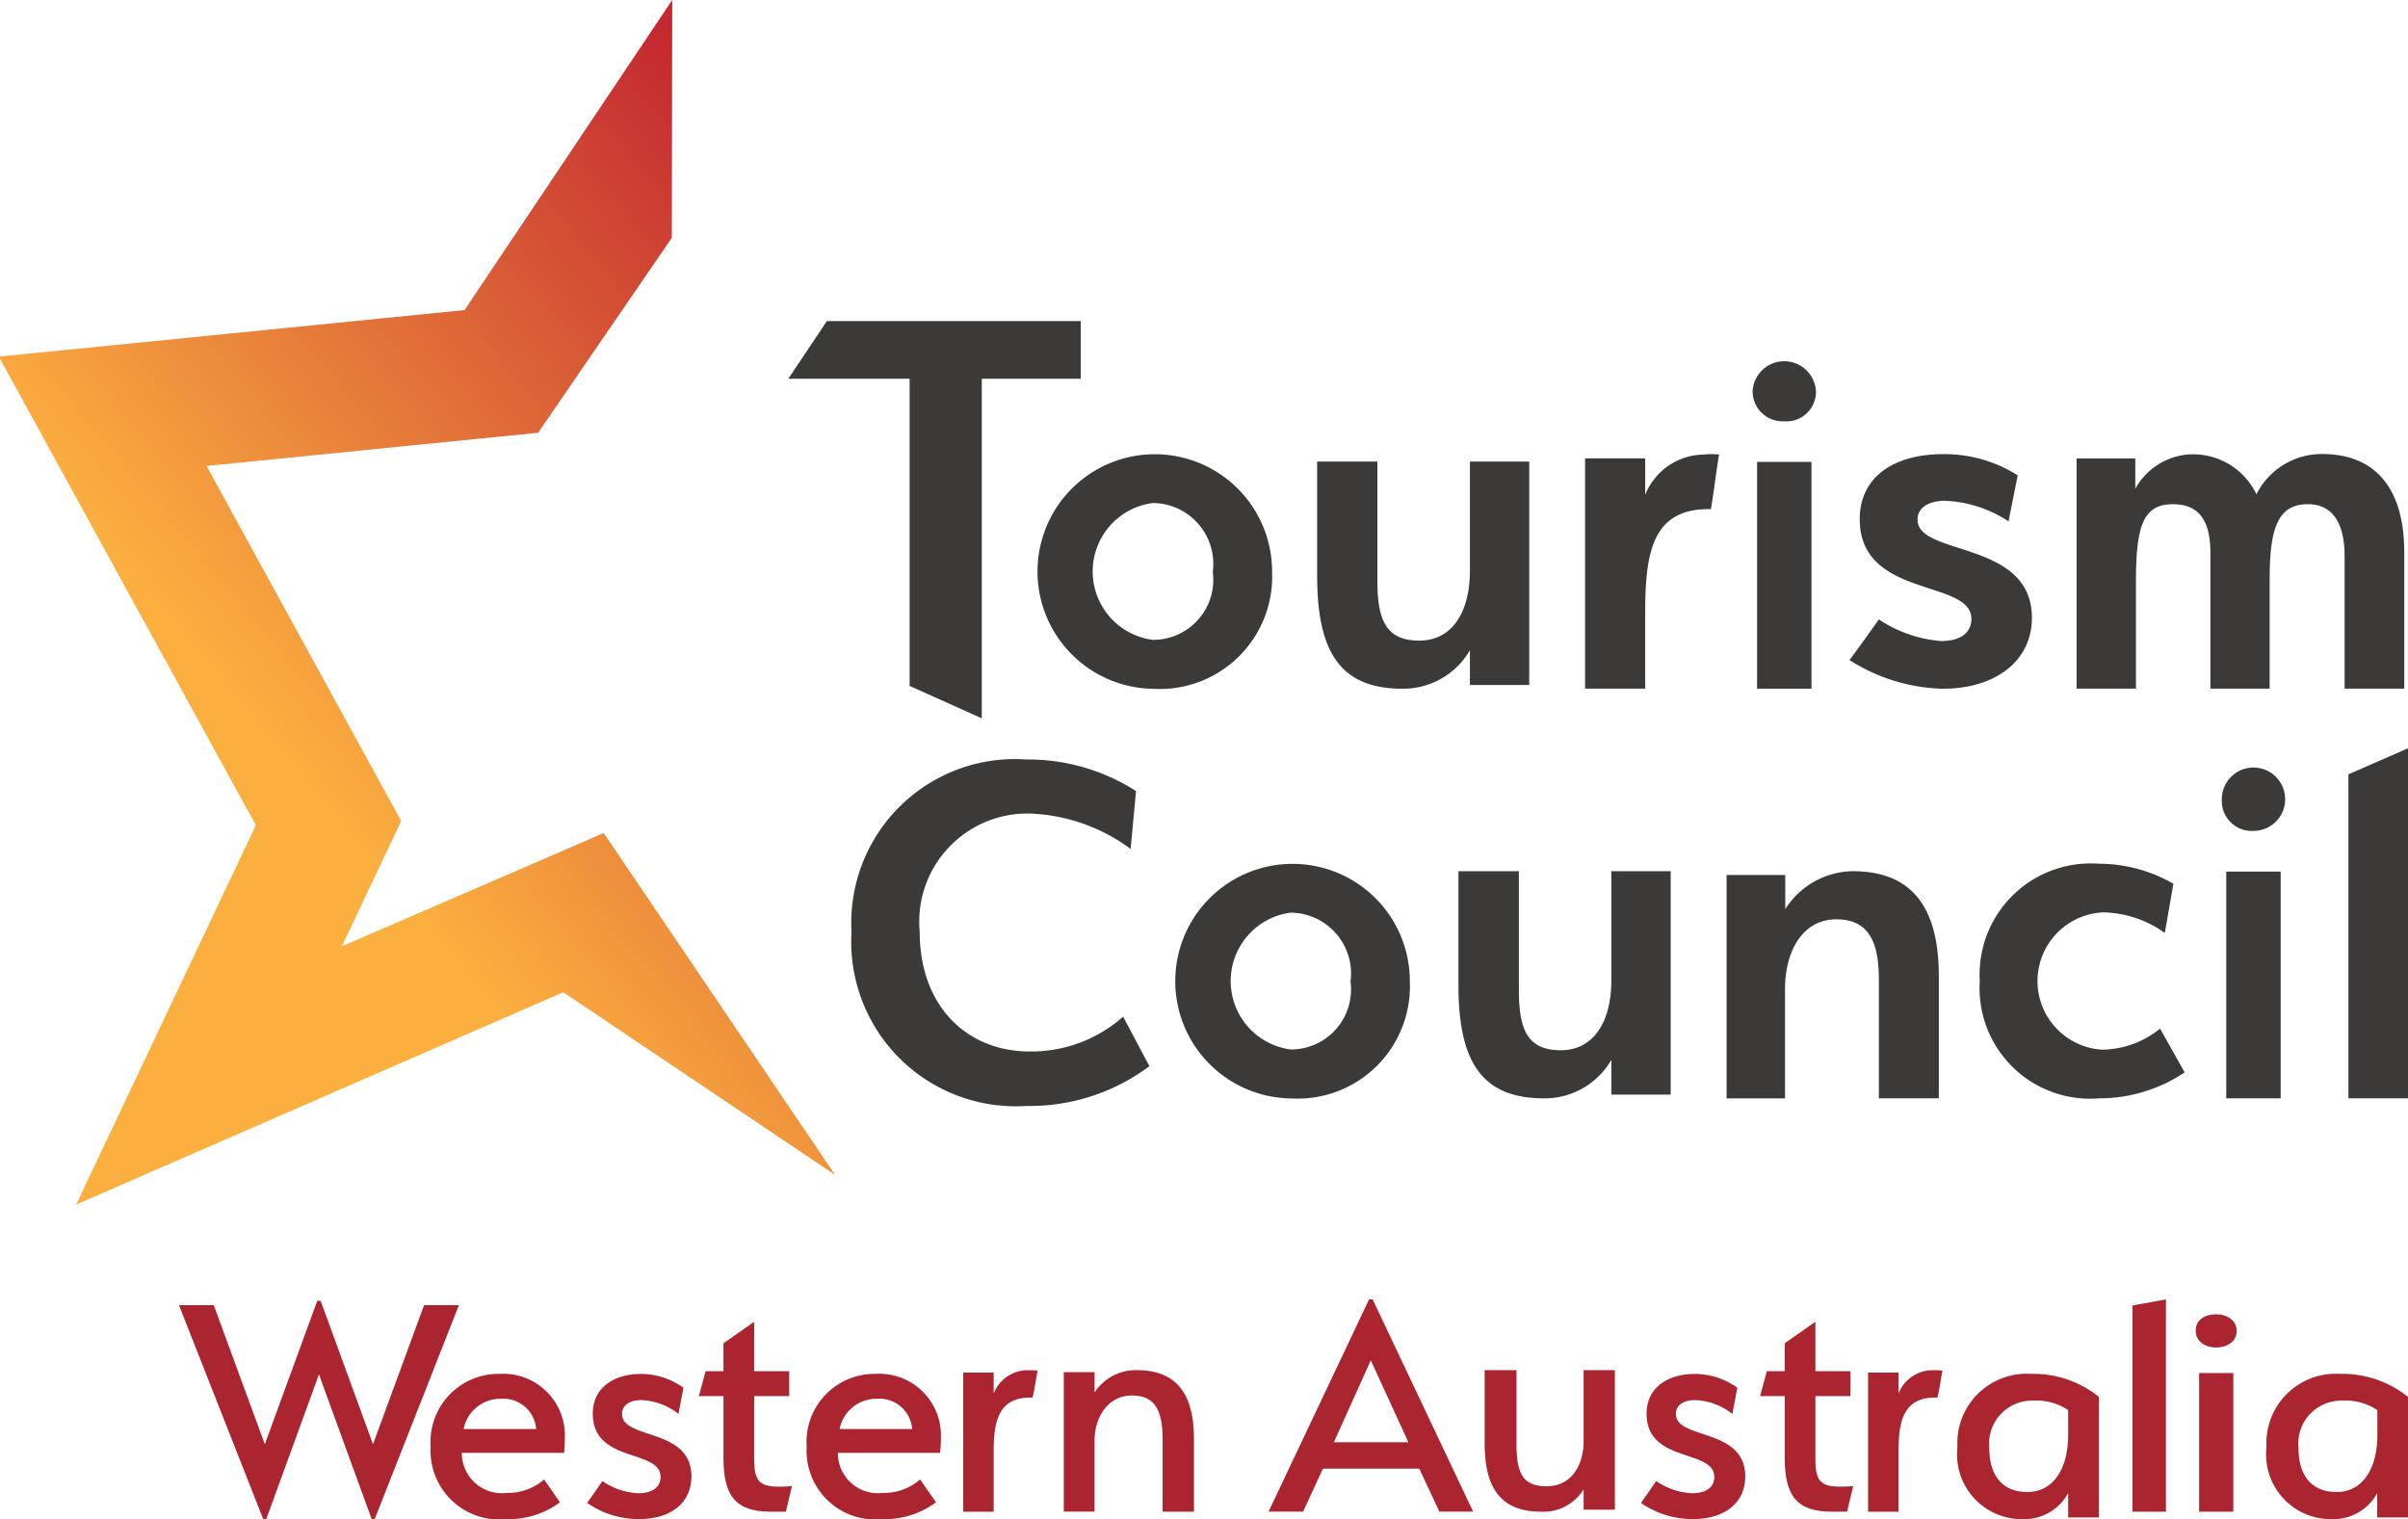 <?xml version="1.0" encoding="UTF-8"?>
<svg xmlns="http://www.w3.org/2000/svg" xmlns:xlink="http://www.w3.org/1999/xlink" width="79.061" height="49.875" viewBox="0 0 79.061 49.875">
  <defs>
    <linearGradient id="linear-gradient" x1="0.74" y1="-0.031" x2="0.26" y2="0.561" gradientUnits="objectBoundingBox">
      <stop offset="0" stop-color="#c32730"></stop>
      <stop offset="1" stop-color="#fbaf3f"></stop>
    </linearGradient>
  </defs>
  <g id="TCWA_MASTER_GRADIENT" transform="translate(-0.319 -2.043)">
    <path id="Fill-1" d="M281.9,125.605a2.265,2.265,0,0,0,0,4.492,1.972,1.972,0,0,0,1.971-2.228,2,2,0,0,0-1.971-2.264m.018,6.1a3.851,3.851,0,1,1,3.9-3.833,3.689,3.689,0,0,1-3.9,3.833" transform="translate(-243.733 -107.047)" fill="#3b3a39" fill-rule="evenodd"></path>
    <path id="Fill-2" d="M355.983,126v3.913c0,1.316.3,1.965,1.377,1.965s1.661-.93,1.661-2.3V126h1.948v7.335h-1.948v-1.141a2.532,2.532,0,0,1-2.216,1.264c-2.072,0-2.8-1.246-2.8-3.72V126h1.983" transform="translate(-310.441 -108.803)" fill="#3b3a39" fill-rule="evenodd"></path>
    <path id="Fill-3" d="M427.974,129.187V131.7H426V124.14h1.974v1.195a2.1,2.1,0,0,1,1.92-1.321,2.4,2.4,0,0,1,.508,0c-.072.362-.2,1.43-.272,1.792-1.9-.037-2.155,1.374-2.155,3.382" transform="translate(-373.639 -107.047)" fill="#3b3a39" fill-rule="evenodd"></path>
    <path id="Fill-4" d="M471.146,109.759h1.786v-7.446h-1.786Zm.893-8.781A.983.983,0,0,1,471,99.962a1.042,1.042,0,0,1,2.078.018.97.97,0,0,1-1.039,1Z" transform="translate(-413.137 -85.104)" fill="#3b3a39" fill-rule="evenodd"></path>
    <path id="Fill-5" d="M502.222,126.206a4.108,4.108,0,0,0-2.092-.675c-.447,0-.894.177-.894.622,0,1.21,3.755.658,3.755,3.22,0,1.422-1.2,2.33-2.933,2.33a5.974,5.974,0,0,1-3.058-.943c.34-.445.84-1.156.965-1.334a4.318,4.318,0,0,0,2.039.711c.68,0,1-.3,1-.729,0-1.315-3.666-.658-3.666-3.272,0-1.352,1.073-2.135,2.736-2.135a4.5,4.5,0,0,1,2.45.694l-.3,1.512" transform="translate(-435.959 -107.047)" fill="#3b3a39" fill-rule="evenodd"></path>
    <path id="Fill-6" d="M566.8,131.7v-4.339c0-1.1-.393-1.717-1.214-1.717-1.07,0-1.248.976-1.248,2.548V131.7h-1.945v-4.465c0-1.121-.428-1.591-1.231-1.591-.981,0-1.213.722-1.213,2.548V131.7H558v-7.558h1.927v.995a2.2,2.2,0,0,1,1.677-1.121,2.306,2.306,0,0,1,2.3,1.3,2.408,2.408,0,0,1,2.159-1.32c1.57,0,2.695.923,2.695,3.237V131.7H566.8" transform="translate(-489.501 -107.047)" fill="#3b3a39" fill-rule="evenodd"></path>
    <path id="Fill-7" d="M229,211.667A5.376,5.376,0,0,1,234.746,206a6.568,6.568,0,0,1,3.594,1.037l-.176,1.9a5.928,5.928,0,0,0-3.313-1.162,3.553,3.553,0,0,0-3.613,3.88c0,2.466,1.569,3.932,3.613,3.932a4.534,4.534,0,0,0,3.066-1.144l.863,1.626a6.552,6.552,0,0,1-4.035,1.306,5.4,5.4,0,0,1-5.746-5.7" transform="translate(-200.723 -179.022)" fill="#3b3a39" fill-rule="evenodd"></path>
    <path id="Fill-8" d="M318.9,235.606a2.266,2.266,0,0,0,0,4.492,1.971,1.971,0,0,0,1.969-2.228,2,2,0,0,0-1.969-2.264m.017,6.1a3.851,3.851,0,1,1,3.9-3.833,3.689,3.689,0,0,1-3.9,3.833" transform="translate(-276.209 -203.599)" fill="#3b3a39" fill-rule="evenodd"></path>
    <path id="Fill-9" d="M393.984,236v3.912c0,1.317.3,1.966,1.375,1.966s1.661-.93,1.661-2.3V236h1.948v7.335H397.02v-1.141a2.529,2.529,0,0,1-2.214,1.264c-2.074,0-2.806-1.246-2.806-3.72V236h1.984" transform="translate(-343.796 -205.354)" fill="#3b3a39" fill-rule="evenodd"></path>
    <path id="Fill-10" d="M469,243.458v-3.913c0-1.282-.372-1.965-1.4-1.965-1.061,0-1.681.981-1.681,2.3v3.58H464v-7.336h1.927v1.123A2.67,2.67,0,0,1,468.139,236c1.945,0,2.83,1.175,2.83,3.457v4H469" transform="translate(-406.993 -205.354)" fill="#3b3a39" fill-rule="evenodd"></path>
    <path id="Fill-11" d="M532,237.851A3.649,3.649,0,0,1,535.916,234a4.9,4.9,0,0,1,2.441.657l-.282,1.615a3.586,3.586,0,0,0-2.019-.675,2.257,2.257,0,0,0-.036,4.508,3.081,3.081,0,0,0,1.9-.692l.807,1.438a5.04,5.04,0,0,1-2.808.852A3.631,3.631,0,0,1,532,237.851" transform="translate(-466.68 -203.599)" fill="#3b3a39" fill-rule="evenodd"></path>
    <path id="Fill-12" d="M597.146,219.759h1.786v-7.445h-1.786Zm.892-8.781A.982.982,0,0,1,597,209.963a1.04,1.04,0,1,1,1.038,1.015Z" transform="translate(-523.733 -181.655)" fill="#3b3a39" fill-rule="evenodd"></path>
    <path id="Fill-13" d="M631,214.492V203.854l1.956-.854v11.492H631" transform="translate(-553.576 -176.389)" fill="#3b3a39" fill-rule="evenodd"></path>
    <g id="Group-17" transform="translate(6.196 12.585)">
      <path id="Fill-14" d="M170.387,2.168v11.15l-2.37-1.064V2.168h-3.982L165.3.276h8.336V2.168h-3.254" transform="translate(-144.029 -0.276)" fill="#3b3a39" fill-rule="evenodd"></path>
      <path id="Fill-16" d="M5.044,263.384l1.719,4.708,1.676-4.565H9.583L6.819,270.55h-.1L4.988,265.8l-1.73,4.751h-.1L.393,263.527H1.535l1.676,4.565,1.721-4.708h.111" transform="translate(-0.393 -231.217)" fill="#ab2531" fill-rule="evenodd"></path>
    </g>
    <path id="Fill-18" d="M117.078,372.81h2.383a1.082,1.082,0,0,0-1.17-.992,1.23,1.23,0,0,0-1.213.992m-.057.784a1.313,1.313,0,0,0,1.475,1.314,1.8,1.8,0,0,0,1.225-.442l.521.75a2.8,2.8,0,0,1-1.746.553,2.26,2.26,0,0,1-2.5-2.384A2.234,2.234,0,0,1,118.268,371a2.023,2.023,0,0,1,2.133,2.13c0,.21-.023.463-.023.463h-3.357" transform="translate(-101.538 -323.85)" fill="#ab2531" fill-rule="evenodd"></path>
    <path id="Fill-19" d="M161,372.314a2.093,2.093,0,0,0-1.232-.453c-.295,0-.622.121-.622.453,0,.86,2.278.442,2.278,2.053,0,.859-.664,1.4-1.711,1.4a2.955,2.955,0,0,1-1.712-.53c.175-.242.5-.718.5-.718a2.267,2.267,0,0,0,1.177.4c.492,0,.732-.221.732-.53,0-.938-2.225-.441-2.225-2.086,0-.817.654-1.3,1.582-1.3a2.391,2.391,0,0,1,1.395.452l-.163.861" transform="translate(-138.404 -323.85)" fill="#ab2531" fill-rule="evenodd"></path>
    <path id="Fill-20" d="M190.857,363.235h-.509c-1.152,0-1.54-.534-1.54-1.766v-2.028H188l.222-.818h.586v-.916l1.008-.707v1.623h1.152v.818h-1.152v2.05c0,.85.21.981,1.241.905l-.2.839" transform="translate(-164.736 -311.561)" fill="#ab2531" fill-rule="evenodd"></path>
    <path id="Fill-21" d="M218.077,372.81h2.381a1.08,1.08,0,0,0-1.169-.992,1.229,1.229,0,0,0-1.213.992m-.056.784a1.312,1.312,0,0,0,1.474,1.314,1.8,1.8,0,0,0,1.224-.442l.523.75a2.8,2.8,0,0,1-1.747.553,2.259,2.259,0,0,1-2.5-2.384A2.234,2.234,0,0,1,219.267,371a2.024,2.024,0,0,1,2.134,2.13c0,.21-.023.463-.023.463h-3.357" transform="translate(-190.19 -323.85)" fill="#ab2531" fill-rule="evenodd"></path>
    <path id="Fill-22" d="M261.2,370.9c-1.055,0-1.2.809-1.2,1.77v1.979h-1v-4.569h1v.689a1.2,1.2,0,0,1,1.178-.766,1.946,1.946,0,0,1,.267.012c-.067.316-.09.567-.167.884H261.2" transform="translate(-227.056 -322.972)" fill="#ab2531" fill-rule="evenodd"></path>
    <path id="Fill-23" d="M289.246,374.646v-2.378c0-.975-.27-1.436-1.012-1.436s-1.223.657-1.223,1.49v2.323H286v-4.581h1.012v.669A1.607,1.607,0,0,1,288.4,370c1.337,0,1.875.822,1.875,2.257v2.389h-1.033" transform="translate(-250.755 -322.972)" fill="#ab2531" fill-rule="evenodd"></path>
    <path id="Fill-24" d="M344.357,353l-1.213,2.691h2.447Zm3.367,4.967h-1.115l-.661-1.411h-3.162l-.651,1.411H341L344.3,351h.118l3.3,6.969Z" transform="translate(-299.031 -306.295)" fill="#ab2531" fill-rule="evenodd"></path>
    <path id="Fill-25" d="M400.049,370v2.388c0,.975.183,1.424.994,1.424.787,0,1.21-.656,1.21-1.489V370h1.027v4.58h-1.027v-.668a1.543,1.543,0,0,1-1.4.734c-1.346,0-1.849-.811-1.849-2.246V370h1.049" transform="translate(-349.94 -322.972)" fill="#ab2531" fill-rule="evenodd"></path>
    <path id="Fill-26" d="M444,372.314a2.092,2.092,0,0,0-1.232-.453c-.295,0-.62.121-.62.453,0,.86,2.277.442,2.277,2.053,0,.859-.665,1.4-1.712,1.4a2.956,2.956,0,0,1-1.712-.53c.175-.242.5-.718.5-.718a2.27,2.27,0,0,0,1.177.4c.491,0,.731-.221.731-.53,0-.938-2.224-.441-2.224-2.086,0-.817.654-1.3,1.581-1.3a2.392,2.392,0,0,1,1.4.452l-.164.861" transform="translate(-386.805 -323.85)" fill="#ab2531" fill-rule="evenodd"></path>
    <path id="Fill-27" d="M475.858,363.235h-.509c-1.152,0-1.54-.534-1.54-1.766v-2.028H473l.222-.818h.586v-.916l1.008-.707v1.623h1.152v.818h-1.152v2.05c0,.85.211.981,1.24.905l-.2.839" transform="translate(-414.893 -311.561)" fill="#ab2531" fill-rule="evenodd"></path>
    <path id="Fill-28" d="M504.2,370.9c-1.056,0-1.2.809-1.2,1.77v1.979h-1v-4.569h1v.689a1.2,1.2,0,0,1,1.178-.766,1.939,1.939,0,0,1,.266.012c-.067.316-.088.567-.167.884H504.2" transform="translate(-440.347 -322.972)" fill="#ab2531" fill-rule="evenodd"></path>
    <path id="Fill-29" d="M528.295,374.879c.817,0,1.34-.712,1.34-1.879v-.811a1.9,1.9,0,0,0-1.169-.311,1.411,1.411,0,0,0-1.42,1.555c0,.822.363,1.445,1.249,1.445M528.42,371a3.427,3.427,0,0,1,2.226.756v3.957h-1.011v-.8a1.625,1.625,0,0,1-1.453.856A2.128,2.128,0,0,1,526,373.4a2.277,2.277,0,0,1,2.42-2.4" transform="translate(-461.413 -323.85)" fill="#ab2531" fill-rule="evenodd"></path>
    <path id="Fill-30" d="M573,357.969V351.2l1.1-.2v6.969H573" transform="translate(-502.667 -306.295)" fill="#ab2531" fill-rule="evenodd"></path>
    <path id="Fill-31" d="M590.111,361.48h1.123v-4.552h-1.123Zm.555-5.391c-.371,0-.667-.206-.667-.556s.3-.533.667-.533.678.2.678.544-.3.545-.678.545Z" transform="translate(-517.589 -309.806)" fill="#ab2531" fill-rule="evenodd"></path>
    <path id="Fill-32" d="M611.3,374.879c.817,0,1.34-.712,1.34-1.879v-.811a1.9,1.9,0,0,0-1.17-.311,1.411,1.411,0,0,0-1.419,1.555c0,.822.363,1.445,1.249,1.445M611.42,371a3.425,3.425,0,0,1,2.226.756v3.957h-1.011v-.8a1.626,1.626,0,0,1-1.454.856A2.127,2.127,0,0,1,609,373.4a2.277,2.277,0,0,1,2.42-2.4" transform="translate(-534.266 -323.85)" fill="#ab2531" fill-rule="evenodd"></path>
    <g id="Group-35" transform="translate(0.319 2.043)">
      <path id="Clip-34" d="M22.39.043l-.013,7.808-4.389,6.4L7.1,15.341,13.492,27,11.54,31.114l8.6-3.721,7.6,11.227-8.927-6L2.819,39.591l5.9-12.454L.319,11.823v-.075l15.252-1.524Z" transform="translate(-0.319 -0.043)" fill="url(#linear-gradient)"></path>
    </g>
  </g>
</svg>
